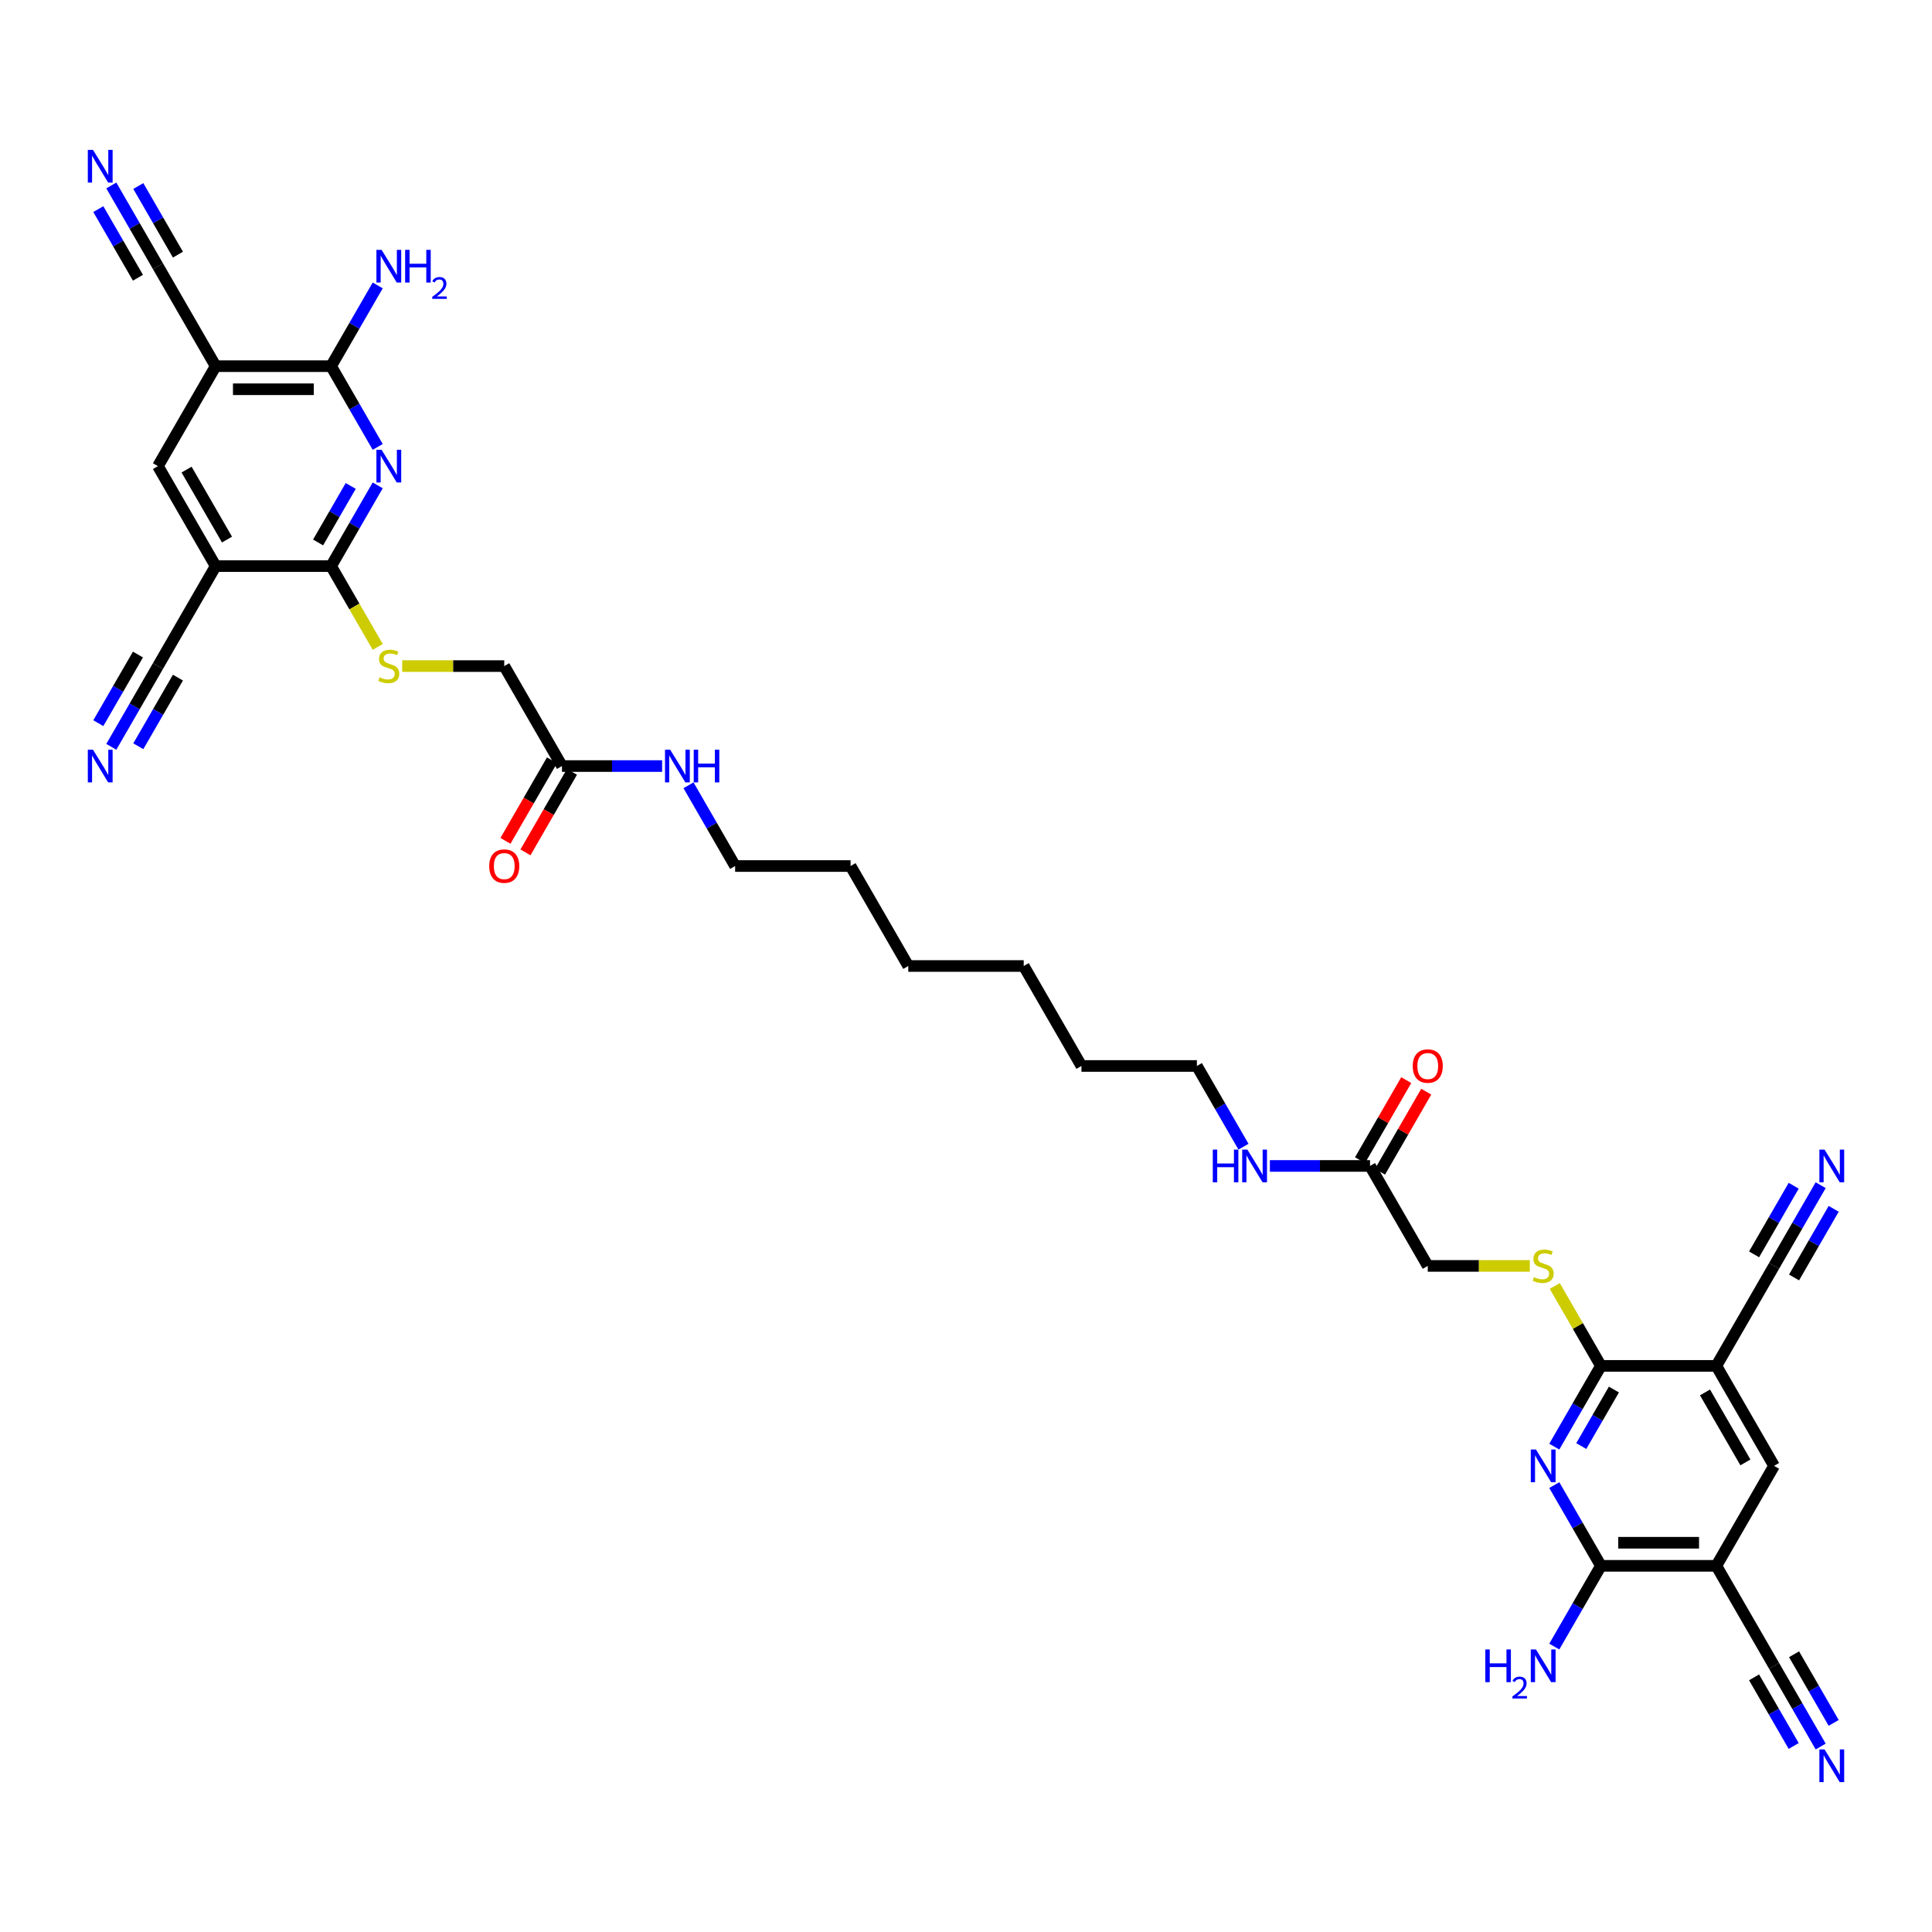 <?xml version='1.0' encoding='iso-8859-1'?>
<svg version='1.1' baseProfile='full'
              xmlns='http://www.w3.org/2000/svg'
                      xmlns:rdkit='http://www.rdkit.org/xml'
                      xmlns:xlink='http://www.w3.org/1999/xlink'
                  xml:space='preserve'
width='1000px' height='1000px' viewBox='0 0 1000 1000'>
<!-- END OF HEADER -->
<rect style='opacity:1.0;fill:#FFFFFF;stroke:none' width='1000' height='1000' x='0' y='0'> </rect>
<path class='bond-1' d='M 195.501,251.227 L 183.437,272.123' style='fill:none;fill-rule:evenodd;stroke:#0000FF;stroke-width:6px;stroke-linecap:butt;stroke-linejoin:miter;stroke-opacity:1' />
<path class='bond-1' d='M 183.437,272.123 L 171.373,293.018' style='fill:none;fill-rule:evenodd;stroke:#000000;stroke-width:6px;stroke-linecap:butt;stroke-linejoin:miter;stroke-opacity:1' />
<path class='bond-1' d='M 181.532,251.521 L 173.088,266.148' style='fill:none;fill-rule:evenodd;stroke:#0000FF;stroke-width:6px;stroke-linecap:butt;stroke-linejoin:miter;stroke-opacity:1' />
<path class='bond-1' d='M 173.088,266.148 L 164.643,280.775' style='fill:none;fill-rule:evenodd;stroke:#000000;stroke-width:6px;stroke-linecap:butt;stroke-linejoin:miter;stroke-opacity:1' />
<path class='bond-8' d='M 195.501,231.319 L 183.437,210.423' style='fill:none;fill-rule:evenodd;stroke:#0000FF;stroke-width:6px;stroke-linecap:butt;stroke-linejoin:miter;stroke-opacity:1' />
<path class='bond-8' d='M 183.437,210.423 L 171.373,189.528' style='fill:none;fill-rule:evenodd;stroke:#000000;stroke-width:6px;stroke-linecap:butt;stroke-linejoin:miter;stroke-opacity:1' />
<path class='bond-0' d='M 804.499,748.773 L 816.563,727.877' style='fill:none;fill-rule:evenodd;stroke:#0000FF;stroke-width:6px;stroke-linecap:butt;stroke-linejoin:miter;stroke-opacity:1' />
<path class='bond-0' d='M 816.563,727.877 L 828.627,706.982' style='fill:none;fill-rule:evenodd;stroke:#000000;stroke-width:6px;stroke-linecap:butt;stroke-linejoin:miter;stroke-opacity:1' />
<path class='bond-0' d='M 818.468,748.479 L 826.912,733.852' style='fill:none;fill-rule:evenodd;stroke:#0000FF;stroke-width:6px;stroke-linecap:butt;stroke-linejoin:miter;stroke-opacity:1' />
<path class='bond-0' d='M 826.912,733.852 L 835.357,719.225' style='fill:none;fill-rule:evenodd;stroke:#000000;stroke-width:6px;stroke-linecap:butt;stroke-linejoin:miter;stroke-opacity:1' />
<path class='bond-7' d='M 804.499,768.681 L 816.563,789.577' style='fill:none;fill-rule:evenodd;stroke:#0000FF;stroke-width:6px;stroke-linecap:butt;stroke-linejoin:miter;stroke-opacity:1' />
<path class='bond-7' d='M 816.563,789.577 L 828.627,810.472' style='fill:none;fill-rule:evenodd;stroke:#000000;stroke-width:6px;stroke-linecap:butt;stroke-linejoin:miter;stroke-opacity:1' />
<path class='bond-4' d='M 171.373,293.018 L 111.622,293.018' style='fill:none;fill-rule:evenodd;stroke:#000000;stroke-width:6px;stroke-linecap:butt;stroke-linejoin:miter;stroke-opacity:1' />
<path class='bond-19' d='M 171.373,293.018 L 183.444,313.926' style='fill:none;fill-rule:evenodd;stroke:#000000;stroke-width:6px;stroke-linecap:butt;stroke-linejoin:miter;stroke-opacity:1' />
<path class='bond-19' d='M 183.444,313.926 L 195.514,334.833' style='fill:none;fill-rule:evenodd;stroke:#CCCC00;stroke-width:6px;stroke-linecap:butt;stroke-linejoin:miter;stroke-opacity:1' />
<path class='bond-2' d='M 828.627,706.982 L 816.688,686.301' style='fill:none;fill-rule:evenodd;stroke:#000000;stroke-width:6px;stroke-linecap:butt;stroke-linejoin:miter;stroke-opacity:1' />
<path class='bond-2' d='M 816.688,686.301 L 804.748,665.621' style='fill:none;fill-rule:evenodd;stroke:#CCCC00;stroke-width:6px;stroke-linecap:butt;stroke-linejoin:miter;stroke-opacity:1' />
<path class='bond-3' d='M 828.627,706.982 L 888.378,706.982' style='fill:none;fill-rule:evenodd;stroke:#000000;stroke-width:6px;stroke-linecap:butt;stroke-linejoin:miter;stroke-opacity:1' />
<path class='bond-10' d='M 888.378,706.982 L 918.253,758.727' style='fill:none;fill-rule:evenodd;stroke:#000000;stroke-width:6px;stroke-linecap:butt;stroke-linejoin:miter;stroke-opacity:1' />
<path class='bond-10' d='M 882.51,720.718 L 903.423,756.94' style='fill:none;fill-rule:evenodd;stroke:#000000;stroke-width:6px;stroke-linecap:butt;stroke-linejoin:miter;stroke-opacity:1' />
<path class='bond-13' d='M 888.378,706.982 L 918.253,655.236' style='fill:none;fill-rule:evenodd;stroke:#000000;stroke-width:6px;stroke-linecap:butt;stroke-linejoin:miter;stroke-opacity:1' />
<path class='bond-11' d='M 111.622,293.018 L 81.747,344.764' style='fill:none;fill-rule:evenodd;stroke:#000000;stroke-width:6px;stroke-linecap:butt;stroke-linejoin:miter;stroke-opacity:1' />
<path class='bond-37' d='M 111.622,293.018 L 81.747,241.273' style='fill:none;fill-rule:evenodd;stroke:#000000;stroke-width:6px;stroke-linecap:butt;stroke-linejoin:miter;stroke-opacity:1' />
<path class='bond-37' d='M 117.49,279.282 L 96.577,243.06' style='fill:none;fill-rule:evenodd;stroke:#000000;stroke-width:6px;stroke-linecap:butt;stroke-linejoin:miter;stroke-opacity:1' />
<path class='bond-5' d='M 111.622,189.528 L 171.373,189.528' style='fill:none;fill-rule:evenodd;stroke:#000000;stroke-width:6px;stroke-linecap:butt;stroke-linejoin:miter;stroke-opacity:1' />
<path class='bond-5' d='M 120.585,201.478 L 162.41,201.478' style='fill:none;fill-rule:evenodd;stroke:#000000;stroke-width:6px;stroke-linecap:butt;stroke-linejoin:miter;stroke-opacity:1' />
<path class='bond-9' d='M 111.622,189.528 L 81.747,241.273' style='fill:none;fill-rule:evenodd;stroke:#000000;stroke-width:6px;stroke-linecap:butt;stroke-linejoin:miter;stroke-opacity:1' />
<path class='bond-12' d='M 111.622,189.528 L 81.747,137.782' style='fill:none;fill-rule:evenodd;stroke:#000000;stroke-width:6px;stroke-linecap:butt;stroke-linejoin:miter;stroke-opacity:1' />
<path class='bond-6' d='M 888.378,810.472 L 918.253,758.727' style='fill:none;fill-rule:evenodd;stroke:#000000;stroke-width:6px;stroke-linecap:butt;stroke-linejoin:miter;stroke-opacity:1' />
<path class='bond-14' d='M 888.378,810.472 L 918.253,862.218' style='fill:none;fill-rule:evenodd;stroke:#000000;stroke-width:6px;stroke-linecap:butt;stroke-linejoin:miter;stroke-opacity:1' />
<path class='bond-38' d='M 888.378,810.472 L 828.627,810.472' style='fill:none;fill-rule:evenodd;stroke:#000000;stroke-width:6px;stroke-linecap:butt;stroke-linejoin:miter;stroke-opacity:1' />
<path class='bond-38' d='M 879.415,798.522 L 837.59,798.522' style='fill:none;fill-rule:evenodd;stroke:#000000;stroke-width:6px;stroke-linecap:butt;stroke-linejoin:miter;stroke-opacity:1' />
<path class='bond-25' d='M 828.627,810.472 L 816.563,831.368' style='fill:none;fill-rule:evenodd;stroke:#000000;stroke-width:6px;stroke-linecap:butt;stroke-linejoin:miter;stroke-opacity:1' />
<path class='bond-25' d='M 816.563,831.368 L 804.499,852.263' style='fill:none;fill-rule:evenodd;stroke:#0000FF;stroke-width:6px;stroke-linecap:butt;stroke-linejoin:miter;stroke-opacity:1' />
<path class='bond-26' d='M 171.373,189.528 L 183.437,168.632' style='fill:none;fill-rule:evenodd;stroke:#000000;stroke-width:6px;stroke-linecap:butt;stroke-linejoin:miter;stroke-opacity:1' />
<path class='bond-26' d='M 183.437,168.632 L 195.501,147.737' style='fill:none;fill-rule:evenodd;stroke:#0000FF;stroke-width:6px;stroke-linecap:butt;stroke-linejoin:miter;stroke-opacity:1' />
<path class='bond-15' d='M 81.747,344.764 L 69.683,365.659' style='fill:none;fill-rule:evenodd;stroke:#000000;stroke-width:6px;stroke-linecap:butt;stroke-linejoin:miter;stroke-opacity:1' />
<path class='bond-15' d='M 69.683,365.659 L 57.619,386.555' style='fill:none;fill-rule:evenodd;stroke:#0000FF;stroke-width:6px;stroke-linecap:butt;stroke-linejoin:miter;stroke-opacity:1' />
<path class='bond-15' d='M 71.398,338.789 L 61.144,356.55' style='fill:none;fill-rule:evenodd;stroke:#000000;stroke-width:6px;stroke-linecap:butt;stroke-linejoin:miter;stroke-opacity:1' />
<path class='bond-15' d='M 61.144,356.55 L 50.889,374.311' style='fill:none;fill-rule:evenodd;stroke:#0000FF;stroke-width:6px;stroke-linecap:butt;stroke-linejoin:miter;stroke-opacity:1' />
<path class='bond-15' d='M 92.096,350.739 L 81.842,368.5' style='fill:none;fill-rule:evenodd;stroke:#000000;stroke-width:6px;stroke-linecap:butt;stroke-linejoin:miter;stroke-opacity:1' />
<path class='bond-15' d='M 81.842,368.5 L 71.587,386.261' style='fill:none;fill-rule:evenodd;stroke:#0000FF;stroke-width:6px;stroke-linecap:butt;stroke-linejoin:miter;stroke-opacity:1' />
<path class='bond-17' d='M 81.747,137.782 L 69.683,116.887' style='fill:none;fill-rule:evenodd;stroke:#000000;stroke-width:6px;stroke-linecap:butt;stroke-linejoin:miter;stroke-opacity:1' />
<path class='bond-17' d='M 69.683,116.887 L 57.619,95.991' style='fill:none;fill-rule:evenodd;stroke:#0000FF;stroke-width:6px;stroke-linecap:butt;stroke-linejoin:miter;stroke-opacity:1' />
<path class='bond-17' d='M 92.096,131.807 L 81.842,114.046' style='fill:none;fill-rule:evenodd;stroke:#000000;stroke-width:6px;stroke-linecap:butt;stroke-linejoin:miter;stroke-opacity:1' />
<path class='bond-17' d='M 81.842,114.046 L 71.587,96.285' style='fill:none;fill-rule:evenodd;stroke:#0000FF;stroke-width:6px;stroke-linecap:butt;stroke-linejoin:miter;stroke-opacity:1' />
<path class='bond-17' d='M 71.398,143.757 L 61.144,125.996' style='fill:none;fill-rule:evenodd;stroke:#000000;stroke-width:6px;stroke-linecap:butt;stroke-linejoin:miter;stroke-opacity:1' />
<path class='bond-17' d='M 61.144,125.996 L 50.889,108.235' style='fill:none;fill-rule:evenodd;stroke:#0000FF;stroke-width:6px;stroke-linecap:butt;stroke-linejoin:miter;stroke-opacity:1' />
<path class='bond-16' d='M 918.253,655.236 L 930.317,634.341' style='fill:none;fill-rule:evenodd;stroke:#000000;stroke-width:6px;stroke-linecap:butt;stroke-linejoin:miter;stroke-opacity:1' />
<path class='bond-16' d='M 930.317,634.341 L 942.381,613.445' style='fill:none;fill-rule:evenodd;stroke:#0000FF;stroke-width:6px;stroke-linecap:butt;stroke-linejoin:miter;stroke-opacity:1' />
<path class='bond-16' d='M 928.602,661.211 L 938.857,643.45' style='fill:none;fill-rule:evenodd;stroke:#000000;stroke-width:6px;stroke-linecap:butt;stroke-linejoin:miter;stroke-opacity:1' />
<path class='bond-16' d='M 938.857,643.45 L 949.111,625.689' style='fill:none;fill-rule:evenodd;stroke:#0000FF;stroke-width:6px;stroke-linecap:butt;stroke-linejoin:miter;stroke-opacity:1' />
<path class='bond-16' d='M 907.904,649.261 L 918.158,631.5' style='fill:none;fill-rule:evenodd;stroke:#000000;stroke-width:6px;stroke-linecap:butt;stroke-linejoin:miter;stroke-opacity:1' />
<path class='bond-16' d='M 918.158,631.5 L 928.413,613.739' style='fill:none;fill-rule:evenodd;stroke:#0000FF;stroke-width:6px;stroke-linecap:butt;stroke-linejoin:miter;stroke-opacity:1' />
<path class='bond-18' d='M 918.253,862.218 L 930.317,883.113' style='fill:none;fill-rule:evenodd;stroke:#000000;stroke-width:6px;stroke-linecap:butt;stroke-linejoin:miter;stroke-opacity:1' />
<path class='bond-18' d='M 930.317,883.113 L 942.381,904.009' style='fill:none;fill-rule:evenodd;stroke:#0000FF;stroke-width:6px;stroke-linecap:butt;stroke-linejoin:miter;stroke-opacity:1' />
<path class='bond-18' d='M 907.904,868.193 L 918.158,885.954' style='fill:none;fill-rule:evenodd;stroke:#000000;stroke-width:6px;stroke-linecap:butt;stroke-linejoin:miter;stroke-opacity:1' />
<path class='bond-18' d='M 918.158,885.954 L 928.413,903.715' style='fill:none;fill-rule:evenodd;stroke:#0000FF;stroke-width:6px;stroke-linecap:butt;stroke-linejoin:miter;stroke-opacity:1' />
<path class='bond-18' d='M 928.602,856.243 L 938.857,874.004' style='fill:none;fill-rule:evenodd;stroke:#000000;stroke-width:6px;stroke-linecap:butt;stroke-linejoin:miter;stroke-opacity:1' />
<path class='bond-18' d='M 938.857,874.004 L 949.111,891.765' style='fill:none;fill-rule:evenodd;stroke:#0000FF;stroke-width:6px;stroke-linecap:butt;stroke-linejoin:miter;stroke-opacity:1' />
<path class='bond-27' d='M 208.167,344.764 L 234.583,344.764' style='fill:none;fill-rule:evenodd;stroke:#CCCC00;stroke-width:6px;stroke-linecap:butt;stroke-linejoin:miter;stroke-opacity:1' />
<path class='bond-27' d='M 234.583,344.764 L 260.998,344.764' style='fill:none;fill-rule:evenodd;stroke:#000000;stroke-width:6px;stroke-linecap:butt;stroke-linejoin:miter;stroke-opacity:1' />
<path class='bond-20' d='M 791.833,655.236 L 765.417,655.236' style='fill:none;fill-rule:evenodd;stroke:#CCCC00;stroke-width:6px;stroke-linecap:butt;stroke-linejoin:miter;stroke-opacity:1' />
<path class='bond-20' d='M 765.417,655.236 L 739.002,655.236' style='fill:none;fill-rule:evenodd;stroke:#000000;stroke-width:6px;stroke-linecap:butt;stroke-linejoin:miter;stroke-opacity:1' />
<path class='bond-21' d='M 290.873,396.509 L 260.998,344.764' style='fill:none;fill-rule:evenodd;stroke:#000000;stroke-width:6px;stroke-linecap:butt;stroke-linejoin:miter;stroke-opacity:1' />
<path class='bond-23' d='M 285.699,393.522 L 273.663,414.369' style='fill:none;fill-rule:evenodd;stroke:#000000;stroke-width:6px;stroke-linecap:butt;stroke-linejoin:miter;stroke-opacity:1' />
<path class='bond-23' d='M 273.663,414.369 L 261.626,435.217' style='fill:none;fill-rule:evenodd;stroke:#FF0000;stroke-width:6px;stroke-linecap:butt;stroke-linejoin:miter;stroke-opacity:1' />
<path class='bond-23' d='M 296.048,399.497 L 284.012,420.344' style='fill:none;fill-rule:evenodd;stroke:#000000;stroke-width:6px;stroke-linecap:butt;stroke-linejoin:miter;stroke-opacity:1' />
<path class='bond-23' d='M 284.012,420.344 L 271.975,441.192' style='fill:none;fill-rule:evenodd;stroke:#FF0000;stroke-width:6px;stroke-linecap:butt;stroke-linejoin:miter;stroke-opacity:1' />
<path class='bond-29' d='M 290.873,396.509 L 316.793,396.509' style='fill:none;fill-rule:evenodd;stroke:#000000;stroke-width:6px;stroke-linecap:butt;stroke-linejoin:miter;stroke-opacity:1' />
<path class='bond-29' d='M 316.793,396.509 L 342.713,396.509' style='fill:none;fill-rule:evenodd;stroke:#0000FF;stroke-width:6px;stroke-linecap:butt;stroke-linejoin:miter;stroke-opacity:1' />
<path class='bond-22' d='M 709.127,603.491 L 683.207,603.491' style='fill:none;fill-rule:evenodd;stroke:#000000;stroke-width:6px;stroke-linecap:butt;stroke-linejoin:miter;stroke-opacity:1' />
<path class='bond-22' d='M 683.207,603.491 L 657.287,603.491' style='fill:none;fill-rule:evenodd;stroke:#0000FF;stroke-width:6px;stroke-linecap:butt;stroke-linejoin:miter;stroke-opacity:1' />
<path class='bond-24' d='M 714.301,606.478 L 726.262,585.762' style='fill:none;fill-rule:evenodd;stroke:#000000;stroke-width:6px;stroke-linecap:butt;stroke-linejoin:miter;stroke-opacity:1' />
<path class='bond-24' d='M 726.262,585.762 L 738.222,565.046' style='fill:none;fill-rule:evenodd;stroke:#FF0000;stroke-width:6px;stroke-linecap:butt;stroke-linejoin:miter;stroke-opacity:1' />
<path class='bond-24' d='M 703.952,600.503 L 715.913,579.787' style='fill:none;fill-rule:evenodd;stroke:#000000;stroke-width:6px;stroke-linecap:butt;stroke-linejoin:miter;stroke-opacity:1' />
<path class='bond-24' d='M 715.913,579.787 L 727.873,559.071' style='fill:none;fill-rule:evenodd;stroke:#FF0000;stroke-width:6px;stroke-linecap:butt;stroke-linejoin:miter;stroke-opacity:1' />
<path class='bond-28' d='M 709.127,603.491 L 739.002,655.236' style='fill:none;fill-rule:evenodd;stroke:#000000;stroke-width:6px;stroke-linecap:butt;stroke-linejoin:miter;stroke-opacity:1' />
<path class='bond-32' d='M 356.371,406.464 L 368.435,427.359' style='fill:none;fill-rule:evenodd;stroke:#0000FF;stroke-width:6px;stroke-linecap:butt;stroke-linejoin:miter;stroke-opacity:1' />
<path class='bond-32' d='M 368.435,427.359 L 380.499,448.255' style='fill:none;fill-rule:evenodd;stroke:#000000;stroke-width:6px;stroke-linecap:butt;stroke-linejoin:miter;stroke-opacity:1' />
<path class='bond-30' d='M 643.629,593.536 L 631.565,572.641' style='fill:none;fill-rule:evenodd;stroke:#0000FF;stroke-width:6px;stroke-linecap:butt;stroke-linejoin:miter;stroke-opacity:1' />
<path class='bond-30' d='M 631.565,572.641 L 619.501,551.745' style='fill:none;fill-rule:evenodd;stroke:#000000;stroke-width:6px;stroke-linecap:butt;stroke-linejoin:miter;stroke-opacity:1' />
<path class='bond-31' d='M 619.501,551.745 L 559.75,551.745' style='fill:none;fill-rule:evenodd;stroke:#000000;stroke-width:6px;stroke-linecap:butt;stroke-linejoin:miter;stroke-opacity:1' />
<path class='bond-33' d='M 380.499,448.255 L 440.25,448.255' style='fill:none;fill-rule:evenodd;stroke:#000000;stroke-width:6px;stroke-linecap:butt;stroke-linejoin:miter;stroke-opacity:1' />
<path class='bond-36' d='M 440.25,448.255 L 470.125,500' style='fill:none;fill-rule:evenodd;stroke:#000000;stroke-width:6px;stroke-linecap:butt;stroke-linejoin:miter;stroke-opacity:1' />
<path class='bond-34' d='M 559.75,551.745 L 529.875,500' style='fill:none;fill-rule:evenodd;stroke:#000000;stroke-width:6px;stroke-linecap:butt;stroke-linejoin:miter;stroke-opacity:1' />
<path class='bond-35' d='M 529.875,500 L 470.125,500' style='fill:none;fill-rule:evenodd;stroke:#000000;stroke-width:6px;stroke-linecap:butt;stroke-linejoin:miter;stroke-opacity:1' />
<path  class='atom-0' d='M 197.507 232.812
L 203.052 241.775
Q 203.602 242.659, 204.486 244.261
Q 205.371 245.862, 205.418 245.957
L 205.418 232.812
L 207.665 232.812
L 207.665 249.734
L 205.347 249.734
L 199.396 239.935
Q 198.702 238.787, 197.962 237.473
Q 197.245 236.158, 197.029 235.752
L 197.029 249.734
L 194.831 249.734
L 194.831 232.812
L 197.507 232.812
' fill='#0000FF'/>
<path  class='atom-1' d='M 795.012 750.266
L 800.557 759.229
Q 801.106 760.113, 801.991 761.714
Q 802.875 763.316, 802.923 763.411
L 802.923 750.266
L 805.169 750.266
L 805.169 767.188
L 802.851 767.188
L 796.9 757.389
Q 796.207 756.241, 795.466 754.927
Q 794.749 753.612, 794.534 753.206
L 794.534 767.188
L 792.335 767.188
L 792.335 750.266
L 795.012 750.266
' fill='#0000FF'/>
<path  class='atom-16' d='M 48.131 388.049
L 53.676 397.011
Q 54.226 397.895, 55.11 399.497
Q 55.995 401.098, 56.042 401.194
L 56.042 388.049
L 58.289 388.049
L 58.289 404.97
L 55.971 404.97
L 50.02 395.171
Q 49.326 394.024, 48.586 392.709
Q 47.868 391.395, 47.653 390.988
L 47.653 404.97
L 45.455 404.97
L 45.455 388.049
L 48.131 388.049
' fill='#0000FF'/>
<path  class='atom-17' d='M 944.388 595.03
L 949.933 603.993
Q 950.482 604.877, 951.367 606.478
Q 952.251 608.08, 952.299 608.175
L 952.299 595.03
L 954.545 595.03
L 954.545 611.951
L 952.227 611.951
L 946.276 602.152
Q 945.583 601.005, 944.842 599.691
Q 944.125 598.376, 943.91 597.97
L 943.91 611.951
L 941.711 611.951
L 941.711 595.03
L 944.388 595.03
' fill='#0000FF'/>
<path  class='atom-18' d='M 48.131 77.576
L 53.676 86.539
Q 54.226 87.423, 55.11 89.024
Q 55.995 90.626, 56.042 90.721
L 56.042 77.576
L 58.289 77.576
L 58.289 94.498
L 55.971 94.498
L 50.02 84.698
Q 49.326 83.551, 48.586 82.237
Q 47.868 80.922, 47.653 80.516
L 47.653 94.498
L 45.455 94.498
L 45.455 77.576
L 48.131 77.576
' fill='#0000FF'/>
<path  class='atom-19' d='M 944.388 905.502
L 949.933 914.465
Q 950.482 915.349, 951.367 916.951
Q 952.251 918.552, 952.299 918.648
L 952.299 905.502
L 954.545 905.502
L 954.545 922.424
L 952.227 922.424
L 946.276 912.625
Q 945.583 911.478, 944.842 910.163
Q 944.125 908.849, 943.91 908.442
L 943.91 922.424
L 941.711 922.424
L 941.711 905.502
L 944.388 905.502
' fill='#0000FF'/>
<path  class='atom-20' d='M 196.468 350.572
Q 196.659 350.643, 197.448 350.978
Q 198.236 351.312, 199.097 351.528
Q 199.981 351.719, 200.842 351.719
Q 202.443 351.719, 203.375 350.954
Q 204.307 350.165, 204.307 348.803
Q 204.307 347.871, 203.829 347.297
Q 203.375 346.724, 202.658 346.413
Q 201.941 346.102, 200.746 345.744
Q 199.24 345.29, 198.332 344.859
Q 197.448 344.429, 196.802 343.521
Q 196.181 342.613, 196.181 341.083
Q 196.181 338.956, 197.615 337.642
Q 199.073 336.327, 201.941 336.327
Q 203.901 336.327, 206.123 337.259
L 205.574 339.099
Q 203.542 338.263, 202.013 338.263
Q 200.364 338.263, 199.455 338.956
Q 198.547 339.625, 198.571 340.796
Q 198.571 341.705, 199.025 342.254
Q 199.503 342.804, 200.172 343.115
Q 200.865 343.425, 202.013 343.784
Q 203.542 344.262, 204.45 344.74
Q 205.359 345.218, 206.004 346.198
Q 206.673 347.154, 206.673 348.803
Q 206.673 351.145, 205.096 352.412
Q 203.542 353.655, 200.937 353.655
Q 199.431 353.655, 198.284 353.32
Q 197.161 353.009, 195.822 352.46
L 196.468 350.572
' fill='#CCCC00'/>
<path  class='atom-21' d='M 793.972 661.044
Q 794.163 661.116, 794.952 661.45
Q 795.741 661.785, 796.601 662
Q 797.485 662.191, 798.346 662.191
Q 799.947 662.191, 800.879 661.426
Q 801.811 660.638, 801.811 659.275
Q 801.811 658.343, 801.333 657.77
Q 800.879 657.196, 800.162 656.885
Q 799.445 656.575, 798.25 656.216
Q 796.745 655.762, 795.836 655.332
Q 794.952 654.902, 794.307 653.993
Q 793.685 653.085, 793.685 651.556
Q 793.685 649.428, 795.119 648.114
Q 796.577 646.799, 799.445 646.799
Q 801.405 646.799, 803.628 647.732
L 803.078 649.572
Q 801.047 648.735, 799.517 648.735
Q 797.868 648.735, 796.96 649.428
Q 796.051 650.098, 796.075 651.269
Q 796.075 652.177, 796.529 652.727
Q 797.007 653.276, 797.677 653.587
Q 798.37 653.898, 799.517 654.256
Q 801.047 654.734, 801.955 655.212
Q 802.863 655.69, 803.508 656.67
Q 804.178 657.626, 804.178 659.275
Q 804.178 661.618, 802.6 662.884
Q 801.047 664.127, 798.441 664.127
Q 796.936 664.127, 795.789 663.792
Q 794.665 663.482, 793.327 662.932
L 793.972 661.044
' fill='#CCCC00'/>
<path  class='atom-24' d='M 253.231 448.302
Q 253.231 444.239, 255.238 441.969
Q 257.246 439.698, 260.998 439.698
Q 264.751 439.698, 266.758 441.969
Q 268.766 444.239, 268.766 448.302
Q 268.766 452.413, 266.734 454.755
Q 264.703 457.074, 260.998 457.074
Q 257.27 457.074, 255.238 454.755
Q 253.231 452.437, 253.231 448.302
M 260.998 455.162
Q 263.579 455.162, 264.966 453.441
Q 266.376 451.696, 266.376 448.302
Q 266.376 444.98, 264.966 443.307
Q 263.579 441.61, 260.998 441.61
Q 258.417 441.61, 257.007 443.283
Q 255.621 444.956, 255.621 448.302
Q 255.621 451.72, 257.007 453.441
Q 258.417 455.162, 260.998 455.162
' fill='#FF0000'/>
<path  class='atom-25' d='M 731.234 551.793
Q 731.234 547.73, 733.242 545.46
Q 735.249 543.189, 739.002 543.189
Q 742.754 543.189, 744.762 545.46
Q 746.769 547.73, 746.769 551.793
Q 746.769 555.904, 744.738 558.246
Q 742.706 560.565, 739.002 560.565
Q 735.273 560.565, 733.242 558.246
Q 731.234 555.928, 731.234 551.793
M 739.002 558.653
Q 741.583 558.653, 742.969 556.932
Q 744.379 555.187, 744.379 551.793
Q 744.379 548.471, 742.969 546.798
Q 741.583 545.101, 739.002 545.101
Q 736.421 545.101, 735.01 546.774
Q 733.624 548.447, 733.624 551.793
Q 733.624 555.211, 735.01 556.932
Q 736.421 558.653, 739.002 558.653
' fill='#FF0000'/>
<path  class='atom-26' d='M 768.798 853.757
L 771.092 853.757
L 771.092 860.951
L 779.744 860.951
L 779.744 853.757
L 782.038 853.757
L 782.038 870.678
L 779.744 870.678
L 779.744 862.863
L 771.092 862.863
L 771.092 870.678
L 768.798 870.678
L 768.798 853.757
' fill='#0000FF'/>
<path  class='atom-26' d='M 782.859 870.085
Q 783.269 869.028, 784.247 868.444
Q 785.225 867.845, 786.581 867.845
Q 788.269 867.845, 789.216 868.76
Q 790.162 869.675, 790.162 871.299
Q 790.162 872.956, 788.932 874.501
Q 787.717 876.047, 785.193 877.877
L 790.351 877.877
L 790.351 879.139
L 782.827 879.139
L 782.827 878.082
Q 784.909 876.599, 786.14 875.495
Q 787.386 874.391, 787.985 873.397
Q 788.585 872.404, 788.585 871.378
Q 788.585 870.306, 788.048 869.706
Q 787.512 869.107, 786.581 869.107
Q 785.682 869.107, 785.083 869.47
Q 784.483 869.832, 784.057 870.637
L 782.859 870.085
' fill='#0000FF'/>
<path  class='atom-26' d='M 795.012 853.757
L 800.557 862.72
Q 801.106 863.604, 801.991 865.205
Q 802.875 866.807, 802.923 866.902
L 802.923 853.757
L 805.169 853.757
L 805.169 870.678
L 802.851 870.678
L 796.9 860.879
Q 796.207 859.732, 795.466 858.418
Q 794.749 857.103, 794.534 856.697
L 794.534 870.678
L 792.335 870.678
L 792.335 853.757
L 795.012 853.757
' fill='#0000FF'/>
<path  class='atom-27' d='M 197.507 129.322
L 203.052 138.284
Q 203.602 139.168, 204.486 140.77
Q 205.371 142.371, 205.418 142.467
L 205.418 129.322
L 207.665 129.322
L 207.665 146.243
L 205.347 146.243
L 199.396 136.444
Q 198.702 135.297, 197.962 133.982
Q 197.245 132.668, 197.029 132.261
L 197.029 146.243
L 194.831 146.243
L 194.831 129.322
L 197.507 129.322
' fill='#0000FF'/>
<path  class='atom-27' d='M 209.697 129.322
L 211.991 129.322
L 211.991 136.516
L 220.643 136.516
L 220.643 129.322
L 222.937 129.322
L 222.937 146.243
L 220.643 146.243
L 220.643 138.428
L 211.991 138.428
L 211.991 146.243
L 209.697 146.243
L 209.697 129.322
' fill='#0000FF'/>
<path  class='atom-27' d='M 223.757 145.649
Q 224.168 144.592, 225.146 144.009
Q 226.124 143.409, 227.48 143.409
Q 229.168 143.409, 230.114 144.324
Q 231.061 145.239, 231.061 146.864
Q 231.061 148.52, 229.831 150.066
Q 228.616 151.612, 226.092 153.442
L 231.25 153.442
L 231.25 154.704
L 223.726 154.704
L 223.726 153.647
Q 225.808 152.164, 227.039 151.06
Q 228.285 149.956, 228.884 148.962
Q 229.483 147.968, 229.483 146.943
Q 229.483 145.87, 228.947 145.271
Q 228.411 144.671, 227.48 144.671
Q 226.581 144.671, 225.982 145.034
Q 225.382 145.397, 224.956 146.201
L 223.757 145.649
' fill='#0000FF'/>
<path  class='atom-30' d='M 346.884 388.049
L 352.428 397.011
Q 352.978 397.895, 353.862 399.497
Q 354.747 401.098, 354.794 401.194
L 354.794 388.049
L 357.041 388.049
L 357.041 404.97
L 354.723 404.97
L 348.772 395.171
Q 348.079 394.024, 347.338 392.709
Q 346.621 391.395, 346.406 390.988
L 346.406 404.97
L 344.207 404.97
L 344.207 388.049
L 346.884 388.049
' fill='#0000FF'/>
<path  class='atom-30' d='M 359.073 388.049
L 361.367 388.049
L 361.367 395.243
L 370.019 395.243
L 370.019 388.049
L 372.313 388.049
L 372.313 404.97
L 370.019 404.97
L 370.019 397.155
L 361.367 397.155
L 361.367 404.97
L 359.073 404.97
L 359.073 388.049
' fill='#0000FF'/>
<path  class='atom-31' d='M 627.734 595.03
L 630.029 595.03
L 630.029 602.224
L 638.681 602.224
L 638.681 595.03
L 640.975 595.03
L 640.975 611.951
L 638.681 611.951
L 638.681 604.136
L 630.029 604.136
L 630.029 611.951
L 627.734 611.951
L 627.734 595.03
' fill='#0000FF'/>
<path  class='atom-31' d='M 645.636 595.03
L 651.181 603.993
Q 651.73 604.877, 652.615 606.478
Q 653.499 608.08, 653.547 608.175
L 653.547 595.03
L 655.793 595.03
L 655.793 611.951
L 653.475 611.951
L 647.524 602.152
Q 646.831 601.005, 646.09 599.691
Q 645.373 598.376, 645.158 597.97
L 645.158 611.951
L 642.959 611.951
L 642.959 595.03
L 645.636 595.03
' fill='#0000FF'/>
</svg>
